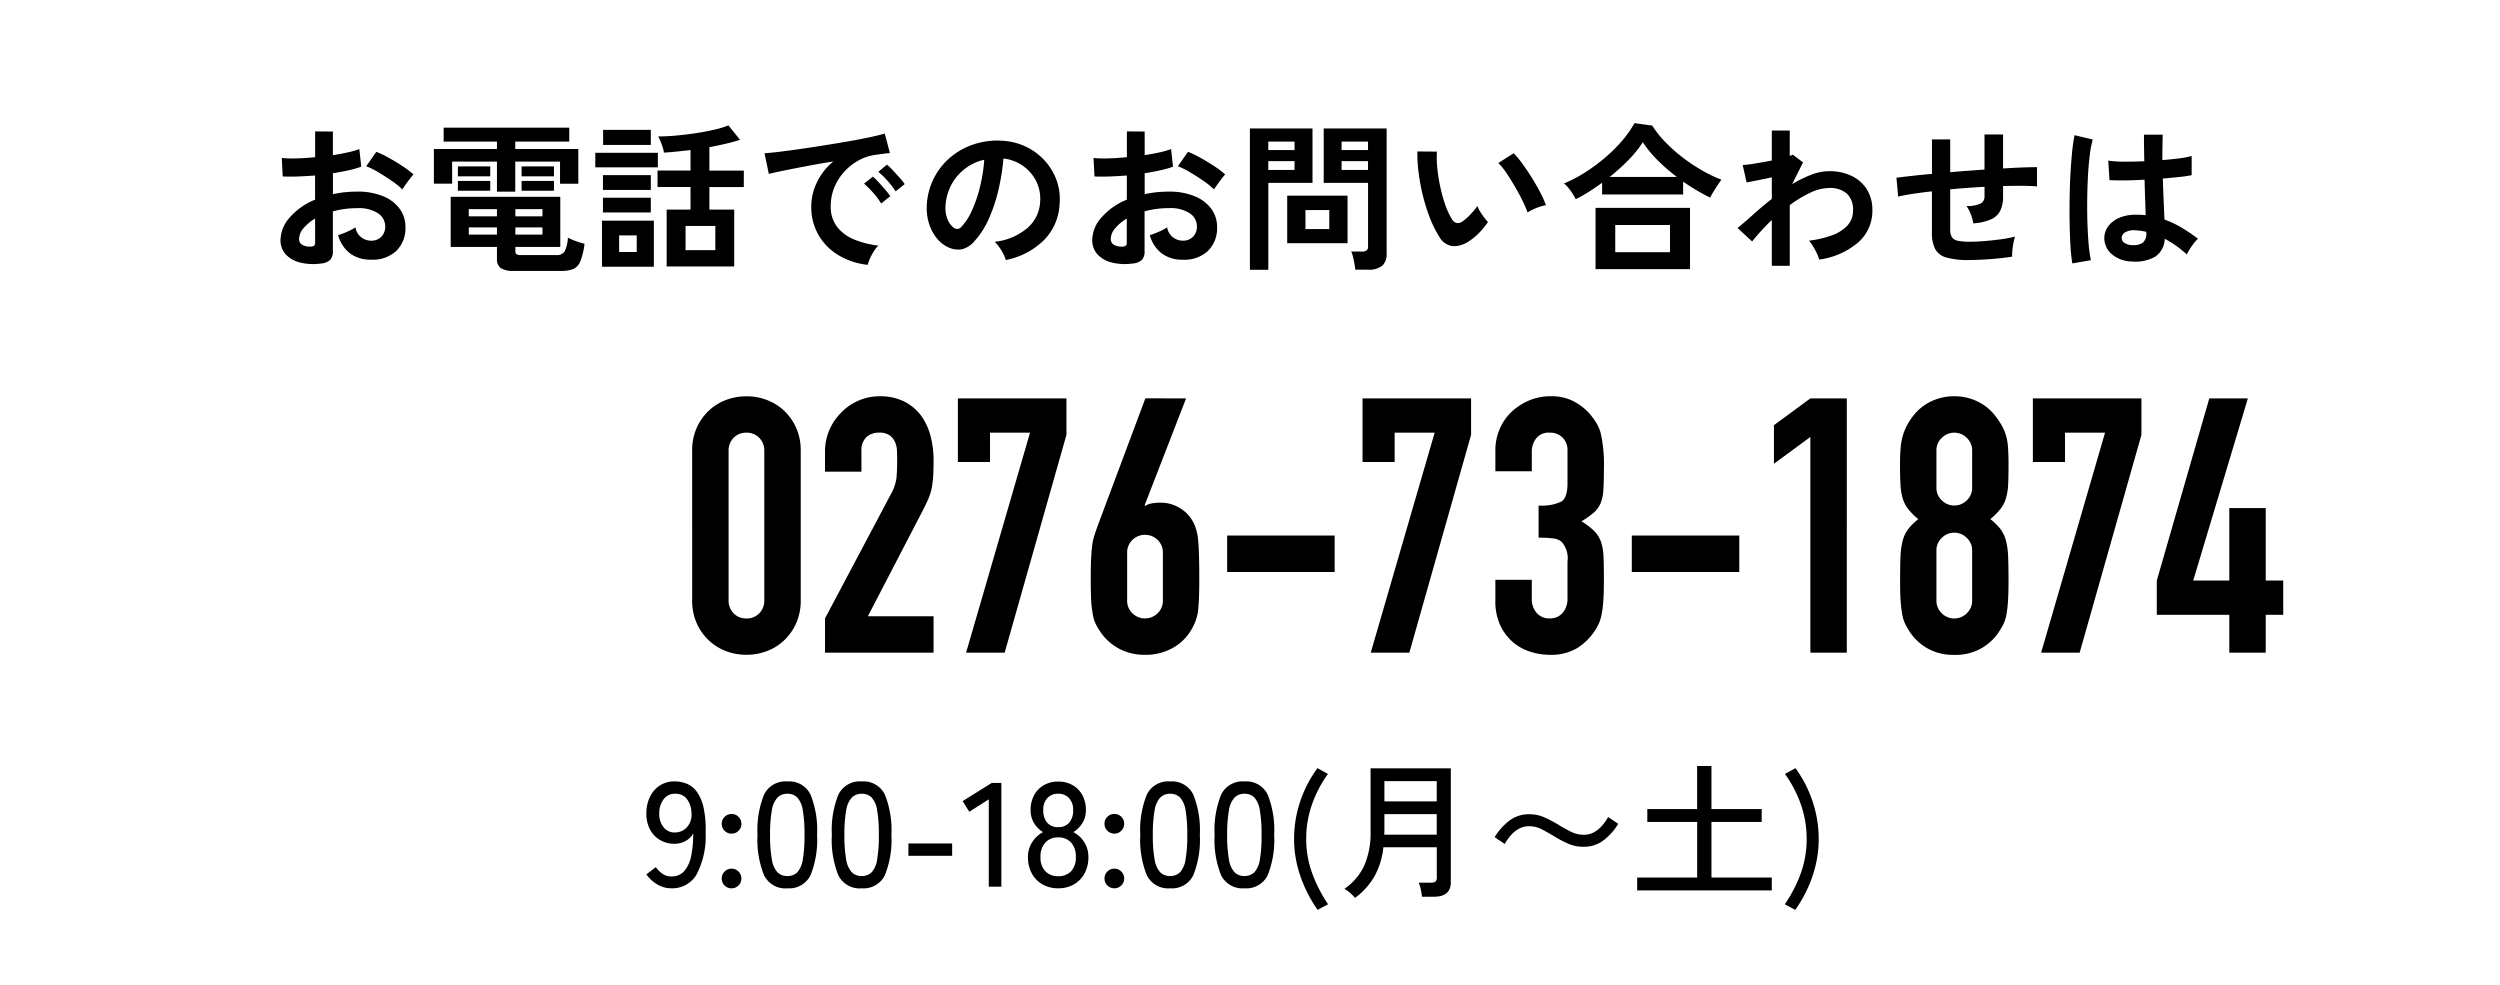 <svg xmlns="http://www.w3.org/2000/svg" width="203" height="80" viewBox="0 0 203 80">
  <g id="グループ_79457" data-name="グループ 79457" transform="translate(6499 -7661)">
    <rect id="長方形_3277" data-name="長方形 3277" width="203" height="80" transform="translate(-6499 7661)" fill="#fff"/>
    <g id="グループ_79456" data-name="グループ 79456" transform="translate(29.438 4.498)">
      <path id="パス_39944" data-name="パス 39944" d="M-64.235-16.385a4.51,4.51,0,0,1,.362-1.856,4.343,4.343,0,0,1,.972-1.392,4.18,4.18,0,0,1,1.407-.885,4.635,4.635,0,0,1,1.667-.3,4.635,4.635,0,0,1,1.667.3,4.18,4.18,0,0,1,1.406.885,4.343,4.343,0,0,1,.972,1.392,4.51,4.51,0,0,1,.363,1.856V-4.263a4.51,4.51,0,0,1-.363,1.856,4.343,4.343,0,0,1-.972,1.392A4.18,4.18,0,0,1-58.16-.13a4.635,4.635,0,0,1-1.667.3,4.635,4.635,0,0,1-1.667-.3A4.18,4.18,0,0,1-62.9-1.015a4.343,4.343,0,0,1-.972-1.392,4.51,4.51,0,0,1-.362-1.856Zm2.958,12.122A1.463,1.463,0,0,0-60.871-3.2a1.387,1.387,0,0,0,1.044.421A1.387,1.387,0,0,0-58.783-3.2a1.463,1.463,0,0,0,.406-1.059V-16.385a1.463,1.463,0,0,0-.406-1.058,1.387,1.387,0,0,0-1.044-.421,1.387,1.387,0,0,0-1.044.421,1.463,1.463,0,0,0-.406,1.058ZM-53.447,0V-2.784l5.336-10.063a3.674,3.674,0,0,0,.464-1.319q.058-.565.058-1.406,0-.377-.015-.8a1.935,1.935,0,0,0-.16-.74,1.373,1.373,0,0,0-.435-.537,1.385,1.385,0,0,0-.841-.218,1.462,1.462,0,0,0-1.059.377,1.46,1.46,0,0,0-.391,1.1V-14.7h-2.958v-1.624a4.37,4.37,0,0,1,.348-1.74,4.49,4.49,0,0,1,.957-1.421,4.343,4.343,0,0,1,1.392-.972,4.219,4.219,0,0,1,1.74-.363,4.336,4.336,0,0,1,1.986.421,3.963,3.963,0,0,1,1.377,1.146,4.994,4.994,0,0,1,.769,1.653,7.654,7.654,0,0,1,.247,1.972q0,.754-.029,1.261a7.634,7.634,0,0,1-.116.971,4.281,4.281,0,0,1-.29.928q-.2.464-.551,1.131l-4.35,8.381h5.336V0Zm11.455,0L-36.8-17.864h-3.248v2.378h-2.61v-5.162h8.816v2.958L-38.86,0Zm17.864-20.648-3.364,8.671.058.058a1.159,1.159,0,0,1,.449-.188,3.557,3.557,0,0,1,.8-.072,2.9,2.9,0,0,1,1.45.377,2.943,2.943,0,0,1,1.044.957,3.277,3.277,0,0,1,.319.638,4.886,4.886,0,0,1,.2.841q.058.522.087,1.32t.029,2.015q0,1.015-.029,1.668t-.087,1.088a4.075,4.075,0,0,1-.218.783,5.358,5.358,0,0,1-.333.667A4,4,0,0,1-25.274-.348a4.552,4.552,0,0,1-2.189.522,4.371,4.371,0,0,1-2.175-.537,4.214,4.214,0,0,1-1.537-1.465,3.825,3.825,0,0,1-.362-.667,3.1,3.1,0,0,1-.188-.783,7.349,7.349,0,0,1-.116-1.088q-.029-.652-.029-1.668,0-.957.029-1.58t.087-1.088a4.622,4.622,0,0,1,.174-.8q.116-.363.261-.769l3.886-10.382ZM-26.013-8.091a1.4,1.4,0,0,0-.435-1.073,1.441,1.441,0,0,0-1.015-.406,1.441,1.441,0,0,0-1.015.406,1.4,1.4,0,0,0-.435,1.073v3.828a1.4,1.4,0,0,0,.435,1.073,1.441,1.441,0,0,0,1.015.406,1.441,1.441,0,0,0,1.015-.406,1.4,1.4,0,0,0,.435-1.073Zm5.22,1.537V-9.512h8.729v2.958ZM-9.135,0l5.191-17.864H-7.192v2.378H-9.8v-5.162H-.986v2.958L-6,0ZM4.495-11.948a3.738,3.738,0,0,0,1.842-.319q.507-.319.507-1.479v-2.668a1.442,1.442,0,0,0-.391-1.044,1.4,1.4,0,0,0-1.058-.406,1.249,1.249,0,0,0-1.117.493,1.712,1.712,0,0,0-.333.957v1.682H.986v-1.711a4.3,4.3,0,0,1,.348-1.711,4.16,4.16,0,0,1,.957-1.392,4.756,4.756,0,0,1,1.421-.928,4.37,4.37,0,0,1,1.74-.348,3.864,3.864,0,0,1,2.016.479,4.641,4.641,0,0,1,1.2.972,6.336,6.336,0,0,1,.508.7,3.387,3.387,0,0,1,.363.841A11.564,11.564,0,0,1,9.8-14.993q0,1.073-.043,1.74a3.64,3.64,0,0,1-.217,1.1,2.2,2.2,0,0,1-.566.783,6.707,6.707,0,0,1-1,.7,5.618,5.618,0,0,1,1.059.812,2.388,2.388,0,0,1,.536.87,4.494,4.494,0,0,1,.2,1.232q.029.711.029,1.813,0,1.015-.043,1.682a8.655,8.655,0,0,1-.131,1.1,3.437,3.437,0,0,1-.232.783,4.773,4.773,0,0,1-.377.667A4.686,4.686,0,0,1,7.612-.363,4.181,4.181,0,0,1,5.365.174,5.213,5.213,0,0,1,3.886-.058,4.032,4.032,0,0,1,2.465-.812,4.094,4.094,0,0,1,1.407-2.175,4.571,4.571,0,0,1,.986-4.234V-5.916H3.944v1.537a1.681,1.681,0,0,0,.391,1.145,1.332,1.332,0,0,0,1.059.45,1.332,1.332,0,0,0,1.058-.45,1.768,1.768,0,0,0,.391-1.2V-7.395A2.035,2.035,0,0,0,6.38-8.99a1.29,1.29,0,0,0-.711-.29,9.547,9.547,0,0,0-1.174-.058Zm7.569,5.394V-9.512h8.729v2.958ZM26.564,0V-17.516l-2.958,2.175v-3.132l2.958-2.175h2.958V0ZM39.7-16.414a1.377,1.377,0,0,0-.435-1.029,1.415,1.415,0,0,0-1.015-.421,1.415,1.415,0,0,0-1.015.421,1.377,1.377,0,0,0-.435,1.029V-13.4a1.377,1.377,0,0,0,.435,1.03,1.415,1.415,0,0,0,1.015.42,1.415,1.415,0,0,0,1.015-.42A1.377,1.377,0,0,0,39.7-13.4Zm-5.858,1.16q0-.841.058-1.436a4.731,4.731,0,0,1,.2-1.029,4.889,4.889,0,0,1,.333-.783,5.486,5.486,0,0,1,.478-.725,4,4,0,0,1,1.45-1.174,4.274,4.274,0,0,1,1.885-.421,4.274,4.274,0,0,1,1.885.421,4,4,0,0,1,1.45,1.174,6.9,6.9,0,0,1,.493.725,4.162,4.162,0,0,1,.348.783,4.257,4.257,0,0,1,.188,1.029q.044.595.044,1.436,0,.928-.029,1.566a4.792,4.792,0,0,1-.174,1.131,2.639,2.639,0,0,1-.45.885,5.533,5.533,0,0,1-.826.826,4.4,4.4,0,0,1,.826.812,2.736,2.736,0,0,1,.45.957,6.279,6.279,0,0,1,.174,1.348q.029.8.029,1.957,0,.957-.044,1.58A9.6,9.6,0,0,1,42.485-3.1a2.989,2.989,0,0,1-.246.783,6.247,6.247,0,0,1-.392.667,4.185,4.185,0,0,1-1.392,1.29,4.231,4.231,0,0,1-2.2.537,4.231,4.231,0,0,1-2.2-.537,4.185,4.185,0,0,1-1.392-1.29,6.247,6.247,0,0,1-.391-.667,2.989,2.989,0,0,1-.247-.783,9.6,9.6,0,0,1-.131-1.088q-.043-.623-.043-1.58,0-1.16.029-1.957a6.279,6.279,0,0,1,.174-1.348,2.737,2.737,0,0,1,.45-.957,4.4,4.4,0,0,1,.826-.812,5.533,5.533,0,0,1-.826-.826,2.639,2.639,0,0,1-.45-.885,4.792,4.792,0,0,1-.174-1.131Q33.843-14.326,33.843-15.254ZM39.7-8.294a1.377,1.377,0,0,0-.435-1.029,1.415,1.415,0,0,0-1.015-.42,1.415,1.415,0,0,0-1.015.42A1.377,1.377,0,0,0,36.8-8.294v4.06A1.377,1.377,0,0,0,37.236-3.2a1.415,1.415,0,0,0,1.015.421A1.415,1.415,0,0,0,39.266-3.2,1.377,1.377,0,0,0,39.7-4.234ZM45.3,0l5.191-17.864H47.241v2.378h-2.61v-5.162h8.816v2.958L48.43,0ZM60.581,0V-3.074H54.694V-5.858l4.263-14.79h3.132L57.652-5.858h2.929v-5.887h2.958v5.887H64.96v2.784H63.539V0Z" transform="translate(-6408 7709.5)"/>
      <path id="パス_39945" data-name="パス 39945" d="M4.615.4a4.443,4.443,0,0,1-1.7-.085A2.313,2.313,0,0,1,1.755-.351a1.7,1.7,0,0,1-.416-1.17,2.812,2.812,0,0,1,.748-1.814A5.379,5.379,0,0,1,4.147-4.784V-6.747q-.715.052-1.385.078t-1.242,0l-.078-1.5a9.38,9.38,0,0,0,1.209.033q.715-.019,1.5-.1v-2.093l1.443.013V-8.4q.65-.1,1.216-.227a6.243,6.243,0,0,0,.93-.267l.156,1.43a7.807,7.807,0,0,1-1.053.3q-.6.13-1.248.234v1.7a8.029,8.029,0,0,1,.949-.156,9.812,9.812,0,0,1,1.027-.052,5.294,5.294,0,0,1,2.126.384,3.1,3.1,0,0,1,1.332,1.027,2.451,2.451,0,0,1,.455,1.45,2.576,2.576,0,0,1-.754,1.963,2.8,2.8,0,0,1-2.041.7A2.769,2.769,0,0,1,7-.41,2.767,2.767,0,0,1,6.019-1.9a6.781,6.781,0,0,0,.728-.28,4.265,4.265,0,0,0,.676-.357A1.273,1.273,0,0,0,8.671-1.456a1.113,1.113,0,0,0,.871-.331,1.187,1.187,0,0,0,.3-.826,1.272,1.272,0,0,0-.572-1.059,2.878,2.878,0,0,0-1.716-.422,7.209,7.209,0,0,0-1.963.26V-.6a.985.985,0,0,1-.221.708A1.246,1.246,0,0,1,4.615.4Zm6.617-6.019a6.273,6.273,0,0,0-.845-.682Q9.854-6.669,9.3-7a6.7,6.7,0,0,0-1-.5l.819-1.17a8.336,8.336,0,0,1,1.027.494q.559.312,1.092.663a7.768,7.768,0,0,1,.9.676q-.13.143-.319.39t-.351.481Q11.3-5.733,11.232-5.616ZM3.679-.975a.667.667,0,0,0,.358-.052.248.248,0,0,0,.111-.234V-3.25a3.685,3.685,0,0,0-.949.793,1.357,1.357,0,0,0-.351.858.522.522,0,0,0,.221.455A1.111,1.111,0,0,0,3.679-.975ZM20.293,1A1.87,1.87,0,0,1,19.227.774a.863.863,0,0,1-.312-.748V-.949H15.158V-5.018h8.9V-.949H20.41v.338a.322.322,0,0,0,.084.247.59.59,0,0,0,.371.078h2.86a.749.749,0,0,0,.683-.293A2.776,2.776,0,0,0,24.674-1.7a4.573,4.573,0,0,0,.65.28,6.232,6.232,0,0,0,.7.214A5.465,5.465,0,0,1,25.681.228,1.13,1.13,0,0,1,25.1.851a2.617,2.617,0,0,1-.975.15ZM18.915-5.434V-7.878h-3.64v1.794H13.793V-8.9h5.122v-.6H14.586v-1.131h10.2V-9.5H20.4v.6h5.122v2.821H24.037V-7.878H20.4v2.444ZM15.743-6.682v-.806h2.626v.806Zm5.174,0v-.806h2.626v.806Zm-5.174,1.17v-.793h2.626v.793Zm5.174,0v-.793h2.626v.793ZM16.627-1.95h2.288v-.585H16.627Zm0-1.482h2.288v-.585H16.627ZM20.41-1.95h2.2v-.585h-2.2Zm0-1.482h2.2v-.585h-2.2ZM32.695.637V-3.978h1.937V-5.811H31.954V-7.15h2.678V-8.814q-.572.065-1.125.123t-1.034.085a2.842,2.842,0,0,0-.175-.65,5.035,5.035,0,0,0-.292-.663q.663,0,1.45-.071t1.579-.189q.793-.117,1.495-.28a7.993,7.993,0,0,0,1.183-.358l.936,1.17q-.507.169-1.151.319t-1.333.28v1.9h2.795v1.339H36.166v1.833h2.015V.637ZM27.443.663V-3.081h4.212V.663ZM26.9-7.41V-8.593H31.98V-7.41ZM34.229-.689h2.418V-2.652H34.229ZM27.534-9.23v-1.222h3.874V-9.23Zm-.013,5.486v-1.2h3.887v1.2Zm0-1.833v-1.2h3.887v1.2ZM28.834-.533h1.43V-1.885h-1.43ZM49.023.507a5.789,5.789,0,0,1-2.392-.793,4.577,4.577,0,0,1-1.618-1.651,4.586,4.586,0,0,1-.578-2.314,4.552,4.552,0,0,1,.448-1.911,4.96,4.96,0,0,1,1.346-1.729q-1.04.169-2.073.364t-1.872.364q-.839.169-1.293.286l-.351-1.677q.429-.026,1.19-.117T43.544-8.9q.955-.137,1.976-.3T47.5-9.529q.955-.169,1.716-.332t1.189-.293l.416,1.586q-.208.013-.5.052t-.656.091a3.883,3.883,0,0,0-1.365.442,4.431,4.431,0,0,0-1.164.91A4.345,4.345,0,0,0,46.319-5.8a3.969,3.969,0,0,0-.3,1.547,2.66,2.66,0,0,0,.507,1.664,3.326,3.326,0,0,0,1.384,1.033,7.247,7.247,0,0,0,1.97.5,2.716,2.716,0,0,0-.377.488,4.794,4.794,0,0,0-.312.585A2.435,2.435,0,0,0,49.023.507ZM51.285-5.46a5.976,5.976,0,0,0-.657-.858,6.723,6.723,0,0,0-.748-.728l.7-.585a4.765,4.765,0,0,1,.475.455q.279.3.552.6a4.489,4.489,0,0,1,.416.527Zm-1.17.988a5.8,5.8,0,0,0-.65-.871,7.429,7.429,0,0,0-.741-.741l.715-.572a4.367,4.367,0,0,1,.468.455q.273.3.54.611a6.611,6.611,0,0,1,.41.52ZM60.229.117a2.5,2.5,0,0,0-.195-.494A4.238,4.238,0,0,0,59.7-.93a2.8,2.8,0,0,0-.37-.435,4.891,4.891,0,0,0,2.71-1.164,3,3,0,0,0,.982-2.1,3.2,3.2,0,0,0-.351-1.716,3.354,3.354,0,0,0-1.1-1.222,3.349,3.349,0,0,0-1.528-.559,18.23,18.23,0,0,1-.39,2.47,12.935,12.935,0,0,1-.774,2.366,6.824,6.824,0,0,1-1.189,1.872,1.97,1.97,0,0,1-1.034.663A1.854,1.854,0,0,1,55.6-.9a2.529,2.529,0,0,1-.962-.741A3.583,3.583,0,0,1,54-2.841a4.2,4.2,0,0,1-.182-1.488,5.421,5.421,0,0,1,.559-2.165,5.44,5.44,0,0,1,1.326-1.7,5.691,5.691,0,0,1,1.911-1.079,6.118,6.118,0,0,1,2.3-.3,5.174,5.174,0,0,1,1.859.442A4.848,4.848,0,0,1,63.3-8.054a4.839,4.839,0,0,1,1.014,1.58,4.5,4.5,0,0,1,.292,1.963,4.483,4.483,0,0,1-1.248,2.984A6.055,6.055,0,0,1,60.229.117ZM56-2.509a.5.5,0,0,0,.3.1.449.449,0,0,0,.312-.156,4.588,4.588,0,0,0,.864-1.326,10.779,10.779,0,0,0,.663-1.937,12.885,12.885,0,0,0,.344-2.2,4.011,4.011,0,0,0-1.592.754,4.026,4.026,0,0,0-1.1,1.319,4.13,4.13,0,0,0-.455,1.7A2.449,2.449,0,0,0,55.5-3.191,1.6,1.6,0,0,0,56-2.509ZM70.525.4a4.443,4.443,0,0,1-1.7-.085,2.313,2.313,0,0,1-1.157-.669,1.7,1.7,0,0,1-.416-1.17A2.812,2.812,0,0,1,68-3.335a5.379,5.379,0,0,1,2.061-1.449V-6.747q-.715.052-1.385.078t-1.241,0l-.078-1.5a9.38,9.38,0,0,0,1.209.033q.715-.019,1.5-.1v-2.093l1.443.013V-8.4q.65-.1,1.216-.227a6.243,6.243,0,0,0,.929-.267l.156,1.43a7.807,7.807,0,0,1-1.053.3q-.6.13-1.248.234v1.7a8.029,8.029,0,0,1,.949-.156,9.812,9.812,0,0,1,1.027-.052A5.294,5.294,0,0,1,75.6-5.05a3.1,3.1,0,0,1,1.333,1.027,2.451,2.451,0,0,1,.455,1.45,2.576,2.576,0,0,1-.754,1.963,2.8,2.8,0,0,1-2.041.7,2.769,2.769,0,0,1-1.683-.5A2.767,2.767,0,0,1,71.929-1.9a6.781,6.781,0,0,0,.728-.28,4.265,4.265,0,0,0,.676-.357,1.273,1.273,0,0,0,1.248,1.079,1.113,1.113,0,0,0,.871-.331,1.187,1.187,0,0,0,.3-.826,1.272,1.272,0,0,0-.572-1.059,2.878,2.878,0,0,0-1.716-.422,7.209,7.209,0,0,0-1.963.26V-.6a.985.985,0,0,1-.221.708A1.246,1.246,0,0,1,70.525.4Zm6.617-6.019A6.273,6.273,0,0,0,76.3-6.3q-.533-.371-1.092-.7a6.7,6.7,0,0,0-1-.5l.819-1.17a8.336,8.336,0,0,1,1.027.494q.559.312,1.092.663a7.768,7.768,0,0,1,.9.676q-.13.143-.318.39t-.351.481Q77.207-5.733,77.142-5.616ZM69.589-.975a.667.667,0,0,0,.357-.052.248.248,0,0,0,.111-.234V-3.25a3.685,3.685,0,0,0-.949.793,1.357,1.357,0,0,0-.351.858.522.522,0,0,0,.221.455A1.111,1.111,0,0,0,69.589-.975ZM88.608.9A4.119,4.119,0,0,0,88.543.41q-.052-.28-.117-.546a2.439,2.439,0,0,0-.143-.436h.871a.618.618,0,0,0,.377-.091.372.372,0,0,0,.117-.312V-6.149h-3.6v-4.42h5.109V-.416A1.267,1.267,0,0,1,90.8.579,1.729,1.729,0,0,1,89.635.9ZM80.054.91V-10.569h5.083v4.42H81.549V.91Zm3.029-2.158V-5.109h4.9v3.861ZM84.565-2.4H86.5V-3.939H84.565ZM87.5-7.2h2.145v-.715H87.5Zm-5.954,0h2.132v-.715H81.549ZM87.5-8.814h2.145V-9.5H87.5Zm-5.954,0h2.132V-9.5H81.549Zm16.133,7.5a1.989,1.989,0,0,1-1.222.293,1.469,1.469,0,0,1-1.014-.735,8.587,8.587,0,0,1-.741-1.469,14.256,14.256,0,0,1-.578-1.794,16.265,16.265,0,0,1-.364-1.9A12.343,12.343,0,0,1,93.652-8.7l1.586.013a8.517,8.517,0,0,0,.039,1.391,13.542,13.542,0,0,0,.247,1.521,11.814,11.814,0,0,0,.4,1.424,5.825,5.825,0,0,0,.507,1.1.664.664,0,0,0,.4.358A.617.617,0,0,0,97.292-3a3.929,3.929,0,0,0,.657-.572,6.012,6.012,0,0,0,.578-.7,2.254,2.254,0,0,0,.215.442q.149.247.325.481a3.568,3.568,0,0,0,.319.377,6.282,6.282,0,0,1-.8.962A4.44,4.44,0,0,1,97.682-1.313ZM102.6-3.744a8.648,8.648,0,0,0-.4-.936q-.273-.559-.624-1.163t-.7-1.118a5.106,5.106,0,0,0-.65-.8l1.248-.793a7.388,7.388,0,0,1,.721.871q.4.546.78,1.163t.683,1.2a6.718,6.718,0,0,1,.429.982,4.243,4.243,0,0,0-.812.247A3.516,3.516,0,0,0,102.6-3.744Zm3.913-1.079a4.968,4.968,0,0,0-.429-.7,3.313,3.313,0,0,0-.52-.579,11.214,11.214,0,0,0,1.7-.891,14.509,14.509,0,0,0,1.625-1.2,12.307,12.307,0,0,0,1.391-1.378A8.444,8.444,0,0,0,111.28-11l1.443.2a8.209,8.209,0,0,0,1.04,1.313,12.681,12.681,0,0,0,1.378,1.235,14.071,14.071,0,0,0,1.573,1.06,11.6,11.6,0,0,0,1.625.786q-.117.156-.293.423t-.344.539a5,5,0,0,0-.273.494q-.533-.26-1.092-.591t-1.105-.709v1.04h-6.578v-.949q-.533.39-1.079.735T106.509-4.823ZM108.121.858V-4.121h7.67V.858Zm1.6-1.378h4.446V-2.73H109.72Zm-.455-6.11h5.46a14.479,14.479,0,0,1-1.553-1.345,9.327,9.327,0,0,1-1.215-1.476,8.8,8.8,0,0,1-1.15,1.43A16.456,16.456,0,0,1,109.265-6.63ZM122.434.585V-3.133a16.659,16.659,0,0,0-1.6,1.742l-1.183-1.092q.546-.442,1.261-1.086t1.521-1.28V-6.6q-.585.13-1.144.241l-.9.175L120.068-7.6a8.805,8.805,0,0,0,1.021-.124q.67-.11,1.345-.24V-10.4h1.456v2.054a.781.781,0,0,0,.247-.091l.832.624-.884,1.768a9.916,9.916,0,0,1,1.521-.754,4.071,4.071,0,0,1,1.482-.3,4.131,4.131,0,0,1,1.82.384,2.957,2.957,0,0,1,1.242,1.092,3.131,3.131,0,0,1,.449,1.709,3.409,3.409,0,0,1-1.092,2.548A6.132,6.132,0,0,1,126.282.078a2.713,2.713,0,0,0-.188-.494q-.136-.286-.305-.572a2.729,2.729,0,0,0-.338-.468,8.513,8.513,0,0,0,1.833-.422,3.2,3.2,0,0,0,1.274-.793,1.748,1.748,0,0,0,.468-1.241,1.737,1.737,0,0,0-.507-1.372,2.087,2.087,0,0,0-1.43-.449,3.669,3.669,0,0,0-1.547.39,9.541,9.541,0,0,0-1.651,1V.585ZM138.463.117a6.557,6.557,0,0,1-1.84-.2,1.487,1.487,0,0,1-.923-.689,2.861,2.861,0,0,1-.266-1.358V-5.46q-.832.091-1.54.2t-1.2.227l-.143-1.534q.494-.065,1.248-.149t1.638-.162v-2.8h1.482v2.665q.689-.065,1.4-.117l1.385-.1v-2.847h1.508v2.756q.858-.052,1.566-.078t1.189-.026v1.56q-.507-.039-1.215-.045t-1.54.019v.832a2.648,2.648,0,0,1-.221,1.157,1.53,1.53,0,0,1-.747.709,4.235,4.235,0,0,1-1.449.332,3.711,3.711,0,0,0-.208-.748,2.492,2.492,0,0,0-.351-.656,2.634,2.634,0,0,0,1.137-.2.629.629,0,0,0,.332-.6v-.767q-.676.039-1.385.091t-1.4.117V-2.34a1.125,1.125,0,0,0,.137.6.733.733,0,0,0,.488.292,4.814,4.814,0,0,0,.988.078q.481,0,1.144-.052t1.339-.143a9.789,9.789,0,0,0,1.17-.221,3.636,3.636,0,0,0-.136.533q-.059.312-.085.611a3.187,3.187,0,0,0-.013.481q-.793.13-1.736.2T138.463.117Zm13.195.117a2.554,2.554,0,0,1-1.625-.6,1.7,1.7,0,0,1-.6-1.352,1.584,1.584,0,0,1,.325-.916,2.151,2.151,0,0,1,.884-.676,3.352,3.352,0,0,1,1.365-.253,7.338,7.338,0,0,1,.78.039q-.013-.572-.039-1.3T152.7-6.409q-.806.052-1.56.058t-1.287-.019l-.1-1.586a8.691,8.691,0,0,0,1.268.084q.787.006,1.658-.032-.013-.52-.02-1.06t-.007-1.1h1.521q-.013.494-.02,1.014t-.007,1.053q.78-.065,1.417-.149a5.938,5.938,0,0,0,.962-.188v1.56a9.788,9.788,0,0,1-.988.143q-.624.065-1.352.13.026.949.065,1.813t.065,1.515a7.975,7.975,0,0,1,1.4.663,14.257,14.257,0,0,1,1.326.9,2.319,2.319,0,0,0-.331.357,5.326,5.326,0,0,0-.344.494,4.216,4.216,0,0,0-.234.423,8.536,8.536,0,0,0-1.794-1.274,1.791,1.791,0,0,1-.786,1.462A3.267,3.267,0,0,1,151.658.234ZM146.835.39a12.1,12.1,0,0,1-.143-1.307q-.052-.8-.072-1.781t-.007-2.028q.013-1.046.065-2.048t.137-1.846a13.689,13.689,0,0,1,.2-1.4l1.482.351a7.3,7.3,0,0,0-.24,1.222q-.1.767-.15,1.71T148.044-4.8q-.013,1,.019,1.943t.1,1.723A10.9,10.9,0,0,0,148.343.13Zm4.94-1.482a1.257,1.257,0,0,0,.8-.215.947.947,0,0,0,.267-.773v-.091a5.264,5.264,0,0,0-.923-.13,1.458,1.458,0,0,0-.773.156.534.534,0,0,0-.305.442.479.479,0,0,0,.247.442A1.248,1.248,0,0,0,151.775-1.092Z" transform="translate(-6507 7677.5)"/>
      <path id="パス_39946" data-name="パス 39946" d="M-45.924.132a2.192,2.192,0,0,1-1.152-.318A2.879,2.879,0,0,1-47.952-1l.768-.588a2.211,2.211,0,0,0,.546.546,1.231,1.231,0,0,0,.714.21,1.333,1.333,0,0,0,1.062-.45,2.681,2.681,0,0,0,.552-1.236,9.01,9.01,0,0,0,.162-1.806,1.514,1.514,0,0,1-.63.618,1.863,1.863,0,0,1-.894.222,2.286,2.286,0,0,1-1.152-.294,2.146,2.146,0,0,1-.822-.846,2.683,2.683,0,0,1-.306-1.32,3.017,3.017,0,0,1,.288-1.344,2.265,2.265,0,0,1,.8-.924,2.149,2.149,0,0,1,1.2-.336,2.6,2.6,0,0,1,1,.192,1.932,1.932,0,0,1,.816.66,3.483,3.483,0,0,1,.54,1.278,8.373,8.373,0,0,1,.168,2.046A6.652,6.652,0,0,1-43.9-.948,2.282,2.282,0,0,1-45.924.132Zm.276-4.536a1.282,1.282,0,0,0,1.02-.462,1.505,1.505,0,0,0,.336-1.158,1.915,1.915,0,0,0-.4-1.134,1.146,1.146,0,0,0-.906-.39,1.126,1.126,0,0,0-.966.468,1.879,1.879,0,0,0-.342,1.14,1.7,1.7,0,0,0,.348,1.11A1.121,1.121,0,0,0-45.648-4.4Zm4.62.1a.776.776,0,0,1-.57-.234.776.776,0,0,1-.234-.57.756.756,0,0,1,.234-.564.786.786,0,0,1,.57-.228.772.772,0,0,1,.558.228.756.756,0,0,1,.234.564.776.776,0,0,1-.234.57A.762.762,0,0,1-41.028-4.308Zm0,4.44A.776.776,0,0,1-41.6-.1a.762.762,0,0,1-.234-.558.776.776,0,0,1,.234-.57.776.776,0,0,1,.57-.234.762.762,0,0,1,.558.234.776.776,0,0,1,.234.57A.762.762,0,0,1-40.47-.1.762.762,0,0,1-41.028.132Zm4.524,0A1.928,1.928,0,0,1-38.4-.936,7.7,7.7,0,0,1-38.928-4.2,7.74,7.74,0,0,1-38.4-7.47a1.926,1.926,0,0,1,1.9-1.074A1.916,1.916,0,0,1-34.62-7.47a7.74,7.74,0,0,1,.528,3.27A7.7,7.7,0,0,1-34.62-.936,1.918,1.918,0,0,1-36.5.132Zm0-1a1.1,1.1,0,0,0,.81-.306,1.98,1.98,0,0,0,.444-1.038A11.277,11.277,0,0,0-35.112-4.2a11.366,11.366,0,0,0-.138-2,1.98,1.98,0,0,0-.444-1.038,1.1,1.1,0,0,0-.81-.306,1.1,1.1,0,0,0-.8.306A1.979,1.979,0,0,0-37.764-6.2a10.9,10.9,0,0,0-.144,2,10.817,10.817,0,0,0,.144,1.992,1.979,1.979,0,0,0,.456,1.038A1.1,1.1,0,0,0-36.5-.864Zm6.036,1a1.928,1.928,0,0,1-1.9-1.068A7.7,7.7,0,0,1-32.892-4.2a7.74,7.74,0,0,1,.528-3.27,1.926,1.926,0,0,1,1.9-1.074A1.916,1.916,0,0,1-28.584-7.47a7.741,7.741,0,0,1,.528,3.27,7.7,7.7,0,0,1-.528,3.264A1.918,1.918,0,0,1-30.468.132Zm0-1a1.1,1.1,0,0,0,.81-.306,1.98,1.98,0,0,0,.444-1.038A11.277,11.277,0,0,0-29.076-4.2a11.366,11.366,0,0,0-.138-2,1.98,1.98,0,0,0-.444-1.038,1.1,1.1,0,0,0-.81-.306,1.1,1.1,0,0,0-.8.306A1.979,1.979,0,0,0-31.728-6.2a10.9,10.9,0,0,0-.144,2,10.817,10.817,0,0,0,.144,1.992,1.979,1.979,0,0,0,.456,1.038A1.1,1.1,0,0,0-30.468-.864Zm3.792-1.644v-1h3.552v1ZM-20.148,0V-7.092l-1.584,1.008-.54-.864,2.364-1.476h.78V0Zm5.64.132a2.535,2.535,0,0,1-1.278-.318,2.229,2.229,0,0,1-.87-.894,2.727,2.727,0,0,1-.312-1.32,2.175,2.175,0,0,1,.354-1.23,2.3,2.3,0,0,1,.87-.8,2.248,2.248,0,0,1-.726-.726,1.981,1.981,0,0,1-.282-1.074,2.456,2.456,0,0,1,.288-1.206,2.057,2.057,0,0,1,.792-.81,2.3,2.3,0,0,1,1.164-.288,2.3,2.3,0,0,1,1.164.288,2.057,2.057,0,0,1,.792.81,2.456,2.456,0,0,1,.288,1.206,1.95,1.95,0,0,1-.288,1.074,2.306,2.306,0,0,1-.732.726,2.228,2.228,0,0,1,.876.8A2.2,2.2,0,0,1-12.06-2.4a2.727,2.727,0,0,1-.312,1.32,2.24,2.24,0,0,1-.864.894A2.5,2.5,0,0,1-14.508.132Zm0-.984a1.387,1.387,0,0,0,1.044-.4,1.608,1.608,0,0,0,.384-1.164,1.661,1.661,0,0,0-.384-1.164A1.345,1.345,0,0,0-14.508-4a1.364,1.364,0,0,0-1.05.42,1.645,1.645,0,0,0-.39,1.164,1.593,1.593,0,0,0,.39,1.164A1.407,1.407,0,0,0-14.508-.852Zm0-3.984a1.121,1.121,0,0,0,.894-.366A1.5,1.5,0,0,0-13.3-6.216a1.345,1.345,0,0,0-.342-.984,1.168,1.168,0,0,0-.87-.348,1.163,1.163,0,0,0-.876.348,1.359,1.359,0,0,0-.336.984A1.514,1.514,0,0,0-15.408-5.2,1.117,1.117,0,0,0-14.508-4.836Zm4.56.528a.776.776,0,0,1-.57-.234.776.776,0,0,1-.234-.57.756.756,0,0,1,.234-.564.786.786,0,0,1,.57-.228.772.772,0,0,1,.558.228.756.756,0,0,1,.234.564.776.776,0,0,1-.234.57A.762.762,0,0,1-9.948-4.308Zm0,4.44a.776.776,0,0,1-.57-.234.762.762,0,0,1-.234-.558.776.776,0,0,1,.234-.57.776.776,0,0,1,.57-.234.762.762,0,0,1,.558.234.776.776,0,0,1,.234.57A.762.762,0,0,1-9.39-.1.762.762,0,0,1-9.948.132Zm4.524,0A1.928,1.928,0,0,1-7.32-.936,7.7,7.7,0,0,1-7.848-4.2,7.741,7.741,0,0,1-7.32-7.47a1.926,1.926,0,0,1,1.9-1.074A1.916,1.916,0,0,1-3.54-7.47,7.741,7.741,0,0,1-3.012-4.2,7.7,7.7,0,0,1-3.54-.936,1.918,1.918,0,0,1-5.424.132Zm0-1a1.1,1.1,0,0,0,.81-.306A1.98,1.98,0,0,0-4.17-2.208,11.277,11.277,0,0,0-4.032-4.2a11.366,11.366,0,0,0-.138-2,1.98,1.98,0,0,0-.444-1.038,1.1,1.1,0,0,0-.81-.306,1.1,1.1,0,0,0-.8.306A1.979,1.979,0,0,0-6.684-6.2a10.9,10.9,0,0,0-.144,2,10.817,10.817,0,0,0,.144,1.992A1.979,1.979,0,0,0-6.228-1.17,1.1,1.1,0,0,0-5.424-.864Zm6.036,1a1.928,1.928,0,0,1-1.9-1.068A7.7,7.7,0,0,1-1.812-4.2a7.741,7.741,0,0,1,.528-3.27,1.926,1.926,0,0,1,1.9-1.074A1.916,1.916,0,0,1,2.5-7.47,7.741,7.741,0,0,1,3.024-4.2,7.7,7.7,0,0,1,2.5-.936,1.918,1.918,0,0,1,.612.132Zm0-1a1.1,1.1,0,0,0,.81-.306,1.98,1.98,0,0,0,.444-1.038A11.277,11.277,0,0,0,2-4.2a11.366,11.366,0,0,0-.138-2,1.98,1.98,0,0,0-.444-1.038,1.1,1.1,0,0,0-.81-.306,1.1,1.1,0,0,0-.8.306A1.979,1.979,0,0,0-.648-6.2a10.9,10.9,0,0,0-.144,2A10.817,10.817,0,0,0-.648-2.208,1.979,1.979,0,0,0-.192-1.17,1.1,1.1,0,0,0,.612-.864Zm5.94,2.748A11.052,11.052,0,0,1,5.142-.888a9.219,9.219,0,0,1-.5-2.988,9.493,9.493,0,0,1,.5-3.054A9.714,9.714,0,0,1,6.54-9.624l.852.468A9.722,9.722,0,0,0,6.1-6.69a8.364,8.364,0,0,0-.474,2.814A8.079,8.079,0,0,0,6.1-1.122,11.587,11.587,0,0,0,7.4,1.428ZM9.588.912a3.2,3.2,0,0,0-.39-.4A2.284,2.284,0,0,0,8.724.18a4.687,4.687,0,0,0,1.6-1.86,6.6,6.6,0,0,0,.528-2.82V-9.612h6.516V-.348Q17.364.816,16,.816h-.972a5.3,5.3,0,0,0-.1-.594,3.079,3.079,0,0,0-.162-.546h.984a.589.589,0,0,0,.372-.09.432.432,0,0,0,.108-.342V-3.2H11.892a6.192,6.192,0,0,1-.738,2.388A5.759,5.759,0,0,1,9.588.912Zm2.376-5.136h4.26V-5.892H11.976v1.38q0,.072-.006.144T11.964-4.224Zm.012-2.7h4.248V-8.568H11.976ZM28.164-3.24a3.1,3.1,0,0,1-1.29-.258,9.408,9.408,0,0,1-1.074-.57q-.516-.312-1.014-.576a2.234,2.234,0,0,0-1.062-.264,1.688,1.688,0,0,0-.834.21,2.385,2.385,0,0,0-.66.54,4.4,4.4,0,0,0-.486.69l-.816-.552a4.8,4.8,0,0,1,1.224-1.362,2.6,2.6,0,0,1,1.572-.5,3.006,3.006,0,0,1,1.254.258,10.324,10.324,0,0,1,1.086.57q.528.324,1.038.582a2.324,2.324,0,0,0,1.062.258,1.679,1.679,0,0,0,.84-.21,2.454,2.454,0,0,0,.66-.546,4.092,4.092,0,0,0,.48-.684l.816.552a4.8,4.8,0,0,1-1.224,1.362A2.6,2.6,0,0,1,28.164-3.24ZM32.5.3V-.744h4.872V-5.256H33.324V-6.3h4.044V-9.8h1.164v3.5h4.08v1.044h-4.08V-.744h4.9V.3Zm12.84,1.584-.852-.456A11.119,11.119,0,0,0,45.8-1.122a8.174,8.174,0,0,0,.462-2.754,8.364,8.364,0,0,0-.474-2.814A9.722,9.722,0,0,0,44.5-9.156l.852-.468A9.714,9.714,0,0,1,46.74-6.93a9.493,9.493,0,0,1,.5,3.054,9.321,9.321,0,0,1-.492,2.988A10.687,10.687,0,0,1,45.336,1.884Z" transform="translate(-6428 7728.5)"/>
    </g>
  </g>
</svg>
